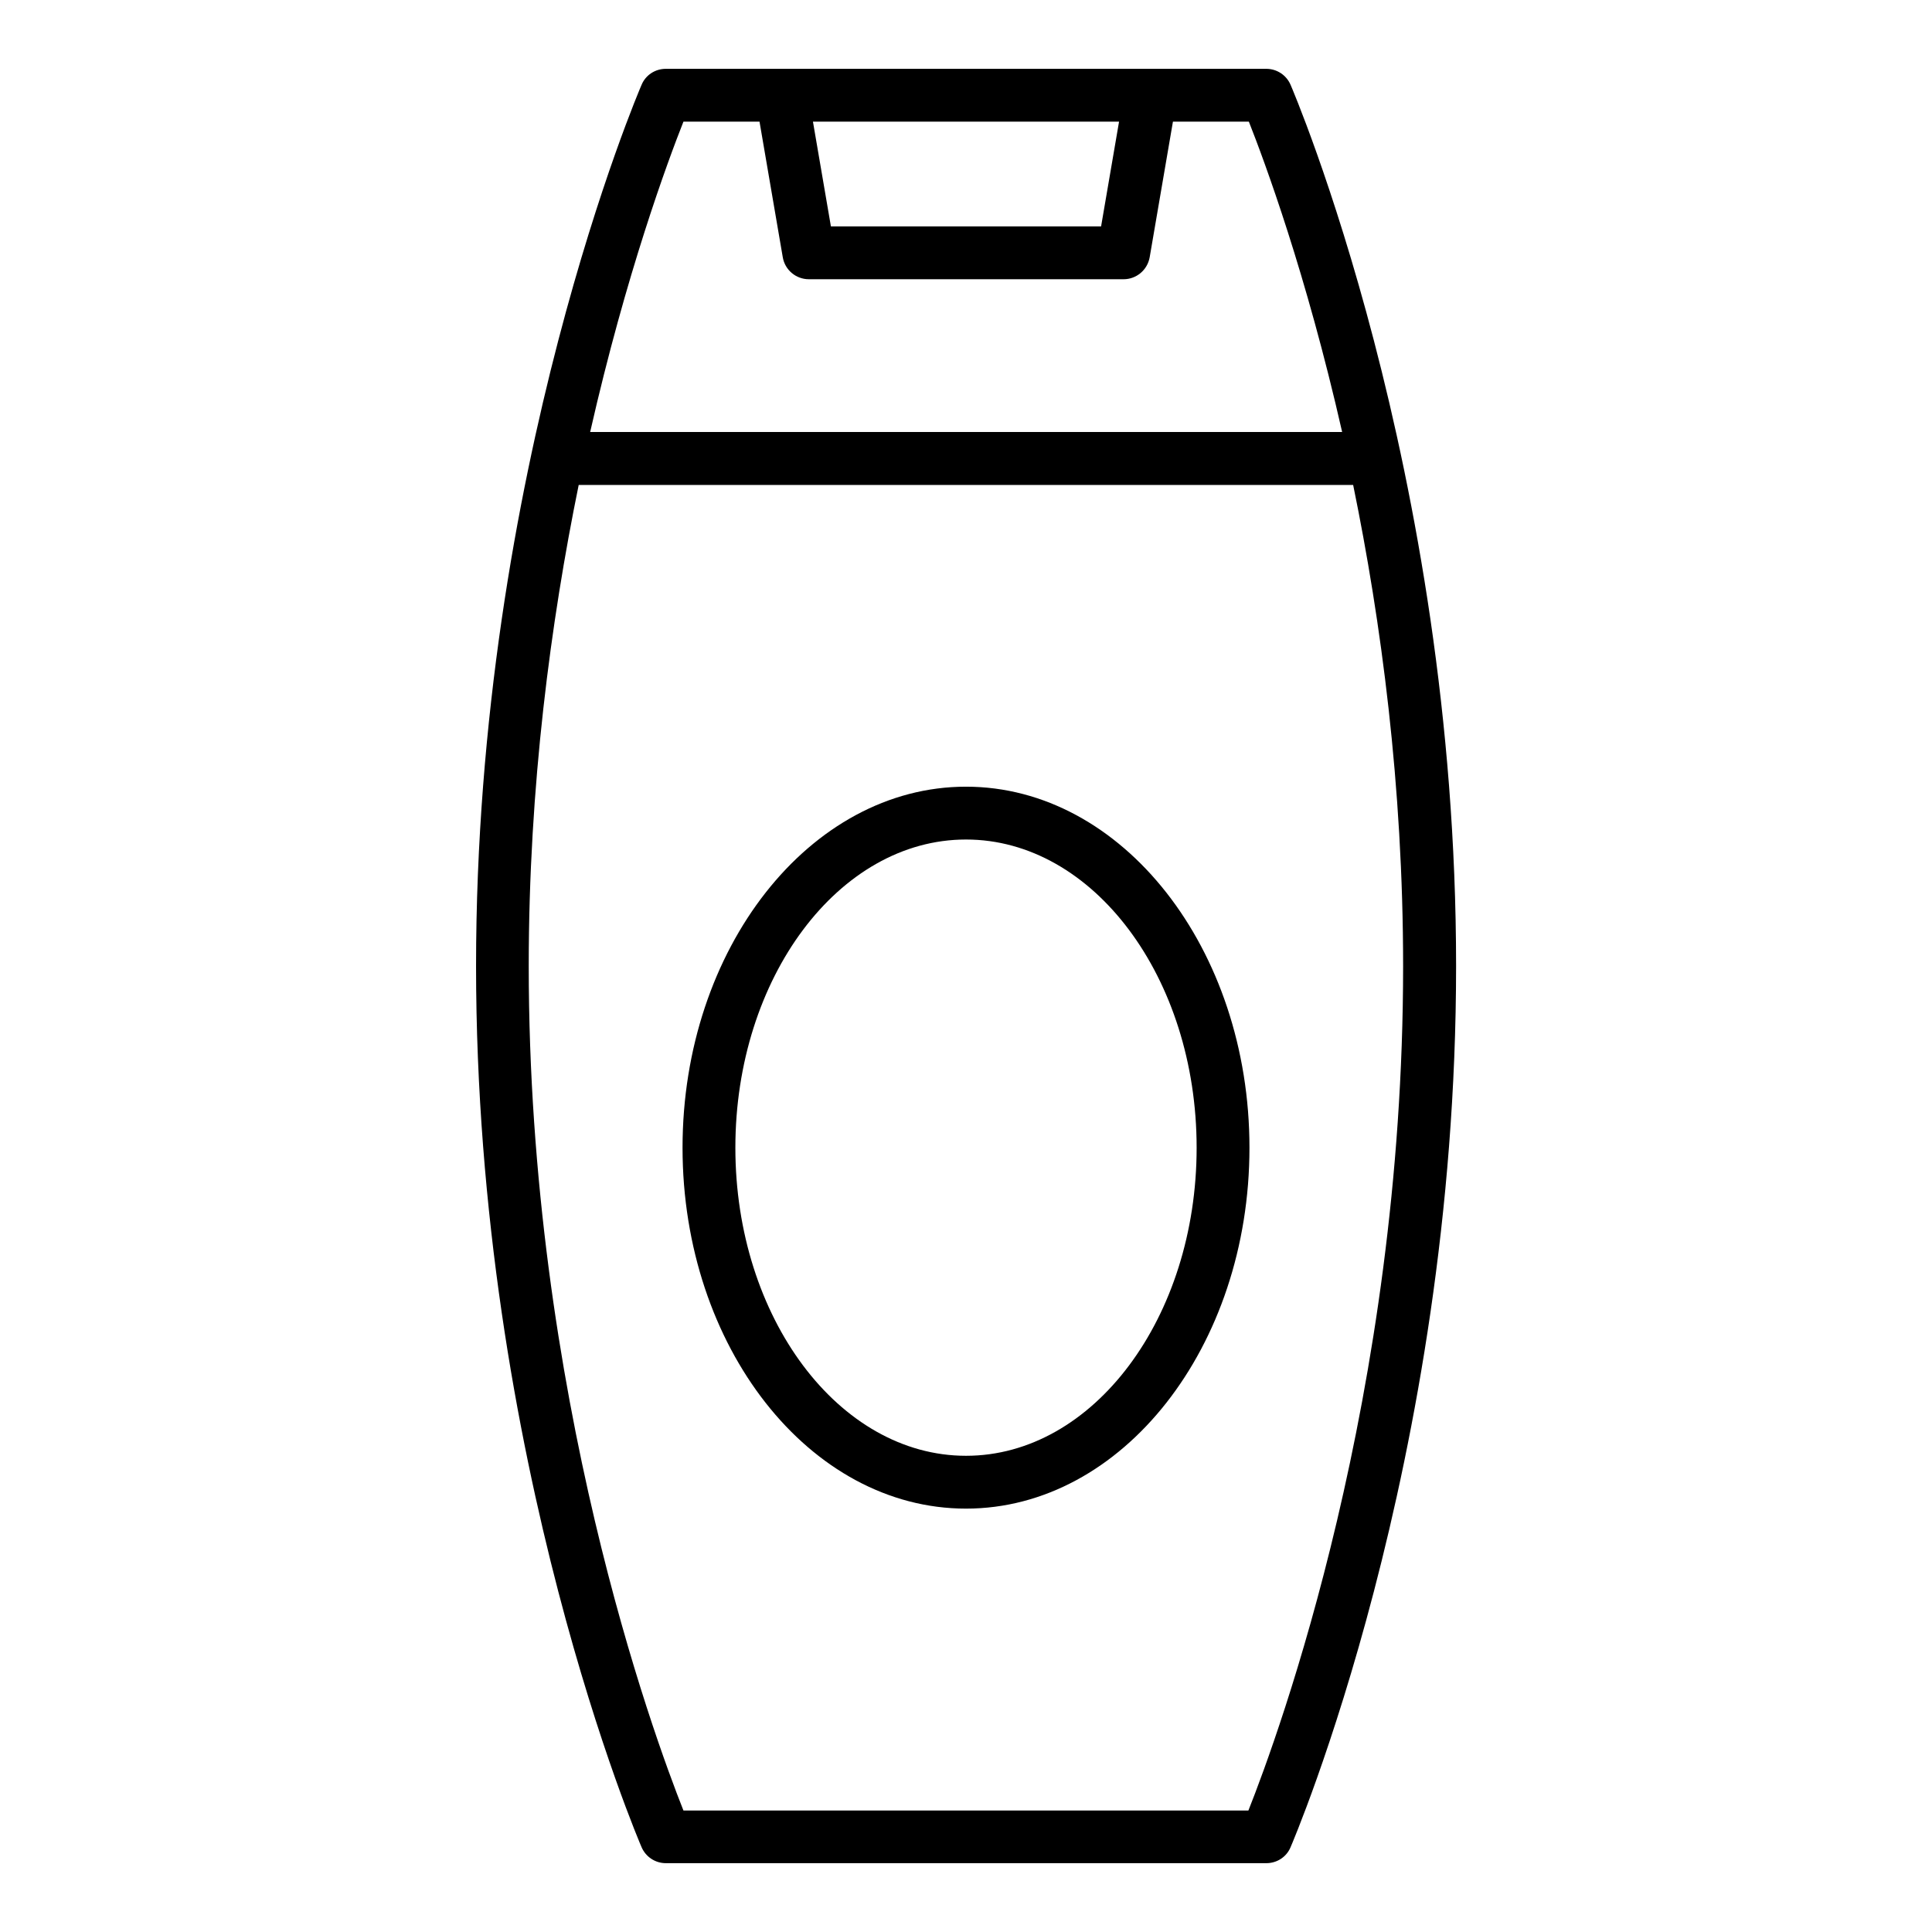 <?xml version="1.0" encoding="UTF-8"?><svg id="Layer_1" xmlns="http://www.w3.org/2000/svg" viewBox="0 0 128 128"><path d="M85.5,5.61c-.28-.64-.91-1.05-1.6-1.05H44.11c-.7,0-1.33,.41-1.6,1.05-.11,.25-10.97,25.52-10.97,58.39s10.86,58.14,10.97,58.39c.28,.64,.91,1.05,1.6,1.05h39.79c.7,0,1.33-.41,1.6-1.05,.11-.25,10.97-25.52,10.97-58.39S85.61,5.86,85.5,5.61Zm-11.36,2.45l-1.19,6.94h-17.9l-1.19-6.94h20.27Zm-28.85,0h5.03l1.54,8.98c.14,.84,.87,1.46,1.73,1.46h20.85c.85,0,1.58-.61,1.73-1.46l1.54-8.98h5.03c1.04,2.63,3.79,10.04,6.18,20.56H39.1c2.39-10.52,5.14-17.93,6.18-20.56Zm37.44,111.89H45.28c-2-5.03-10.25-27.57-10.25-55.94,0-11.96,1.47-22.87,3.31-31.88h51.31c1.85,9.01,3.31,19.92,3.31,31.88,0,28.37-8.25,50.91-10.25,55.94Z"/><path d="M64,52.12c-10.35,0-18.78,10.73-18.78,23.92s8.42,23.91,18.78,23.91,18.78-10.73,18.78-23.91-8.42-23.92-18.78-23.92Zm0,44.33c-8.42,0-15.28-9.16-15.28-20.41s6.85-20.42,15.28-20.42,15.28,9.16,15.28,20.42-6.85,20.41-15.28,20.41Z"/></svg>
